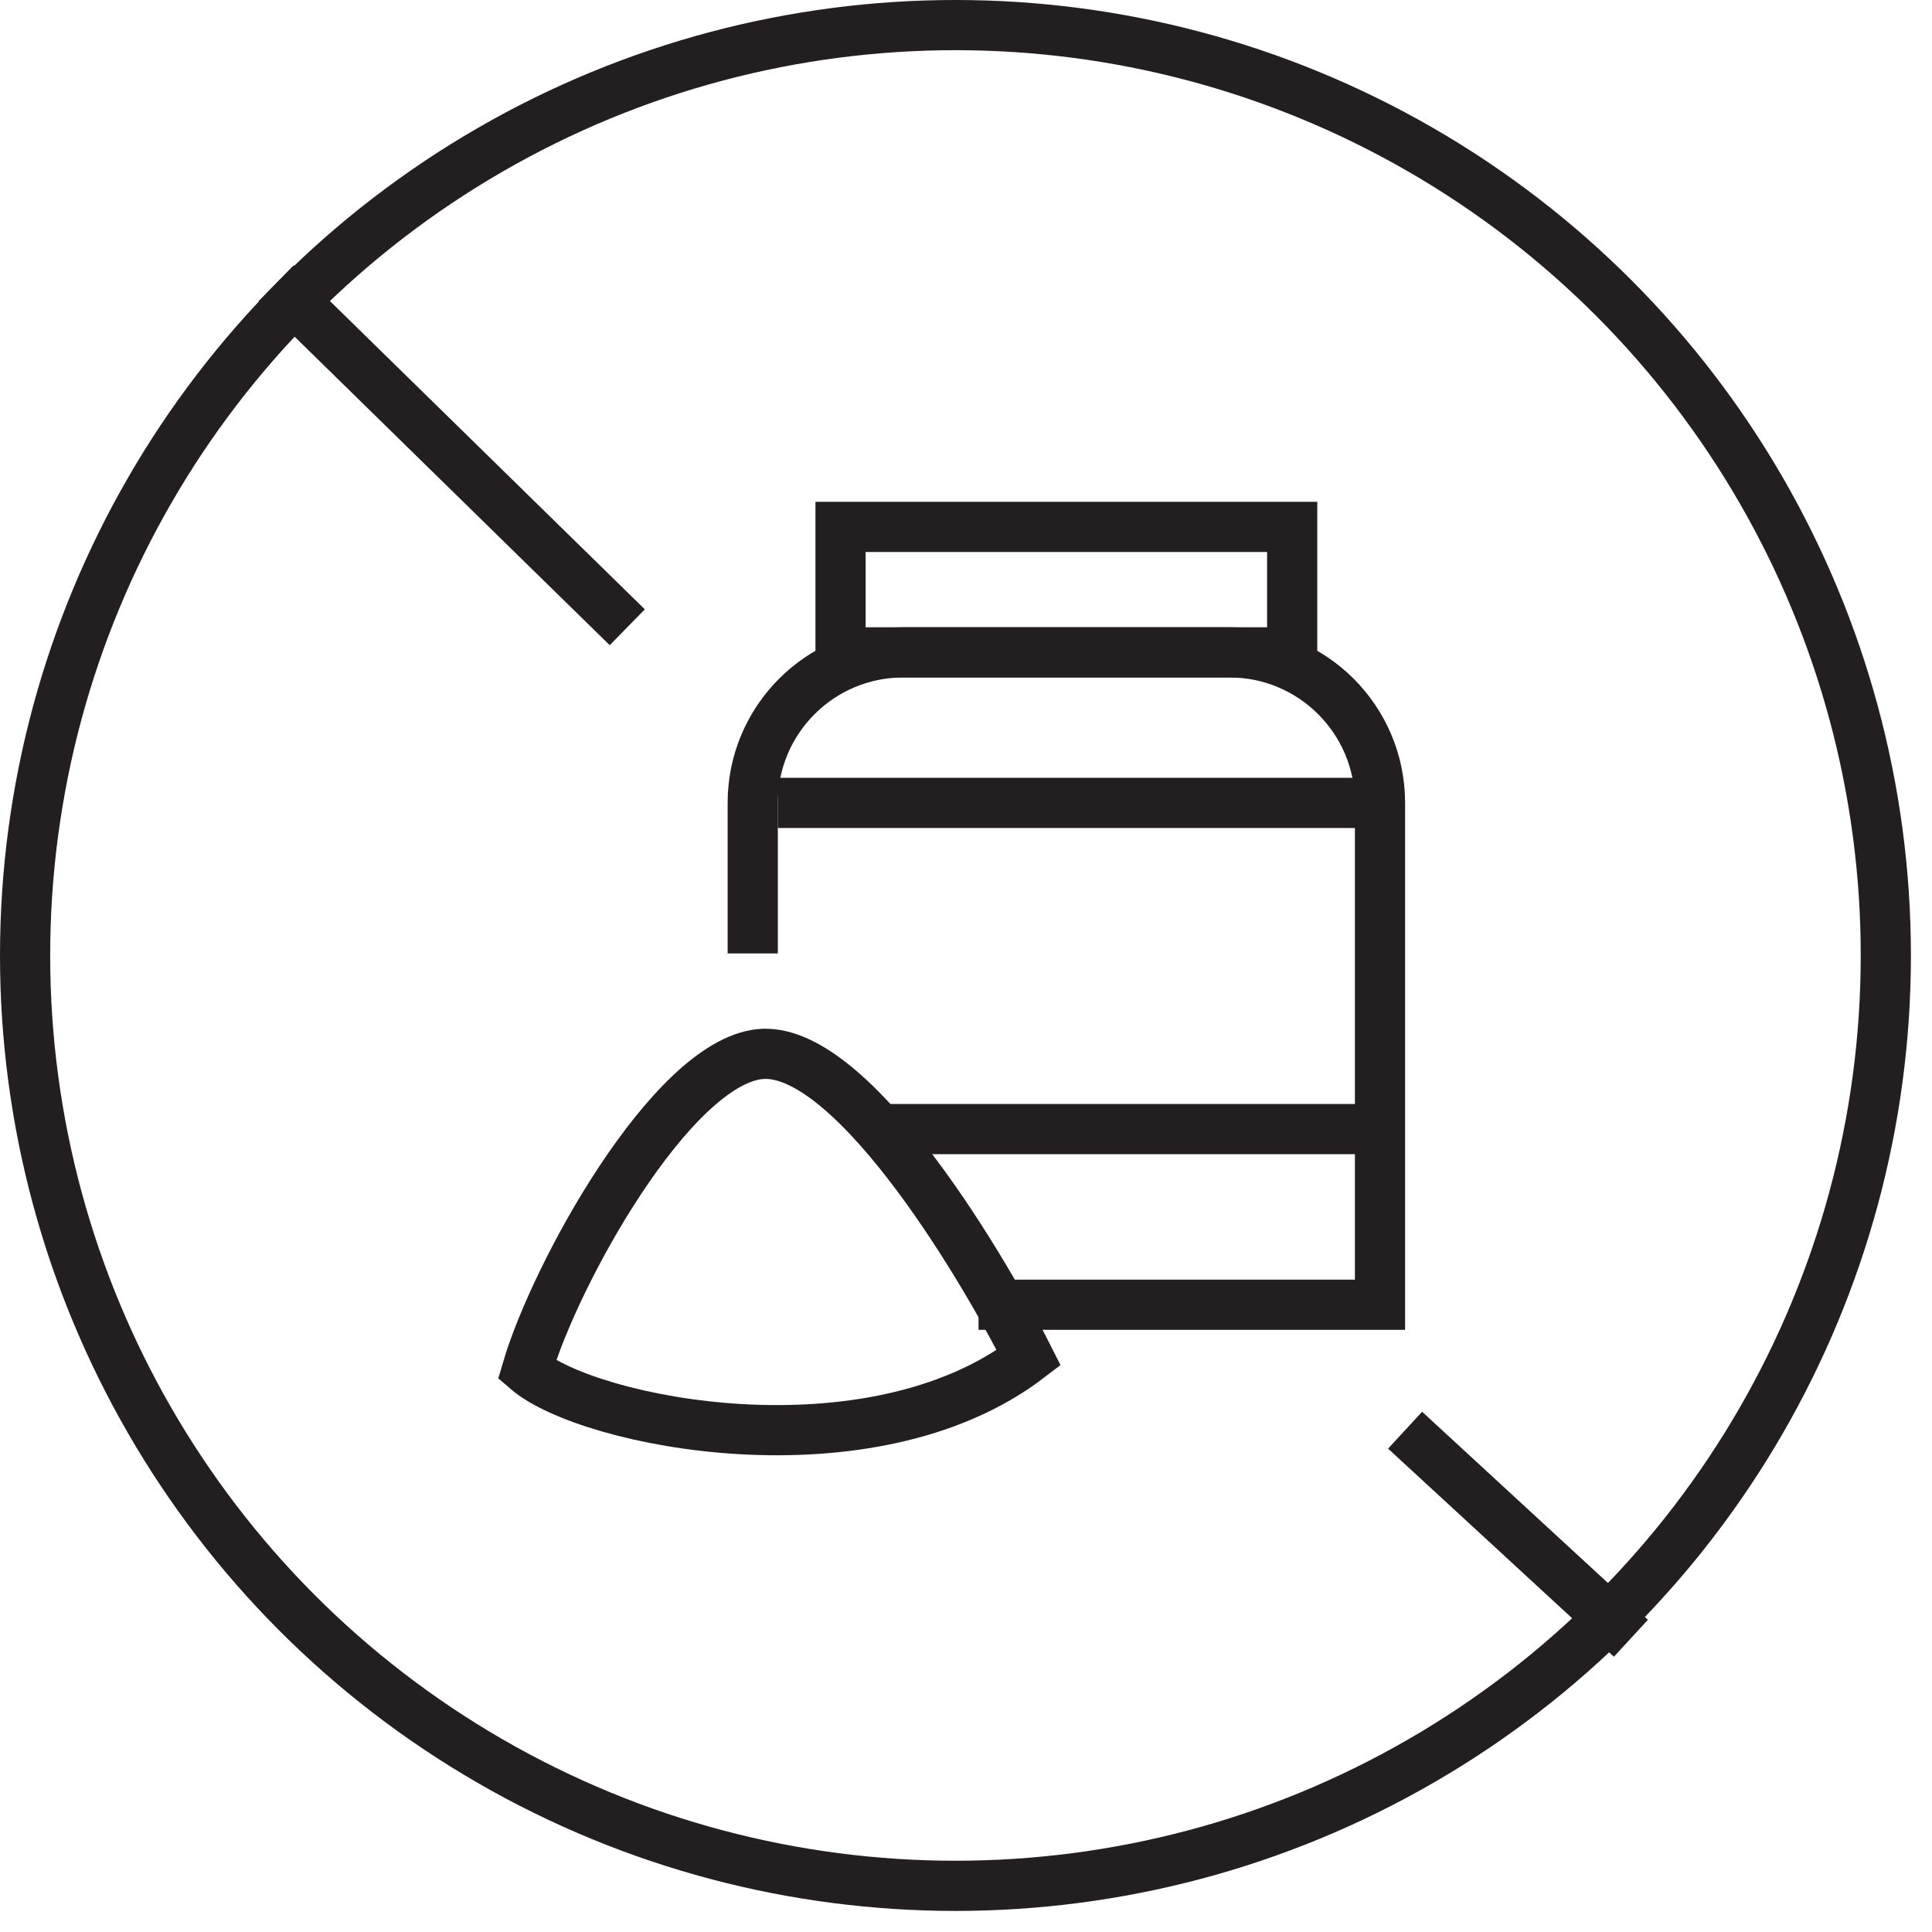 <svg width="77" height="77" viewBox="0 0 77 77" fill="none" xmlns="http://www.w3.org/2000/svg">
<path d="M65 65.293L60.5 61.147L56 57" stroke="#231F20" stroke-width="2"/>
<path d="M11 11.293L25 25" stroke="#231F20" stroke-width="2"/>
<circle cx="38.08" cy="38.08" r="37.08" stroke="#231F20" stroke-width="2"/>
<path d="M30 38V32C30 28.686 32.686 26 36 26H49C52.314 26 55 28.686 55 32V52H39" stroke="#231F20" stroke-width="2"/>
<path d="M30.268 42.013C33.781 41.626 38.886 49.92 41 54.116C34.658 58.956 23.439 56.697 21 54.598C22.138 50.726 26.756 42.4 30.268 42.013Z" stroke="#231F20" stroke-width="2" stroke-miterlimit="10"/>
<rect x="33.5" y="21" width="18" height="5" stroke="#231F20" stroke-width="2"/>
<line x1="31" y1="32" x2="55" y2="32" stroke="#231F20" stroke-width="2"/>
<line x1="35" y1="45" x2="55" y2="45" stroke="#231F20" stroke-width="2"/>
</svg>
